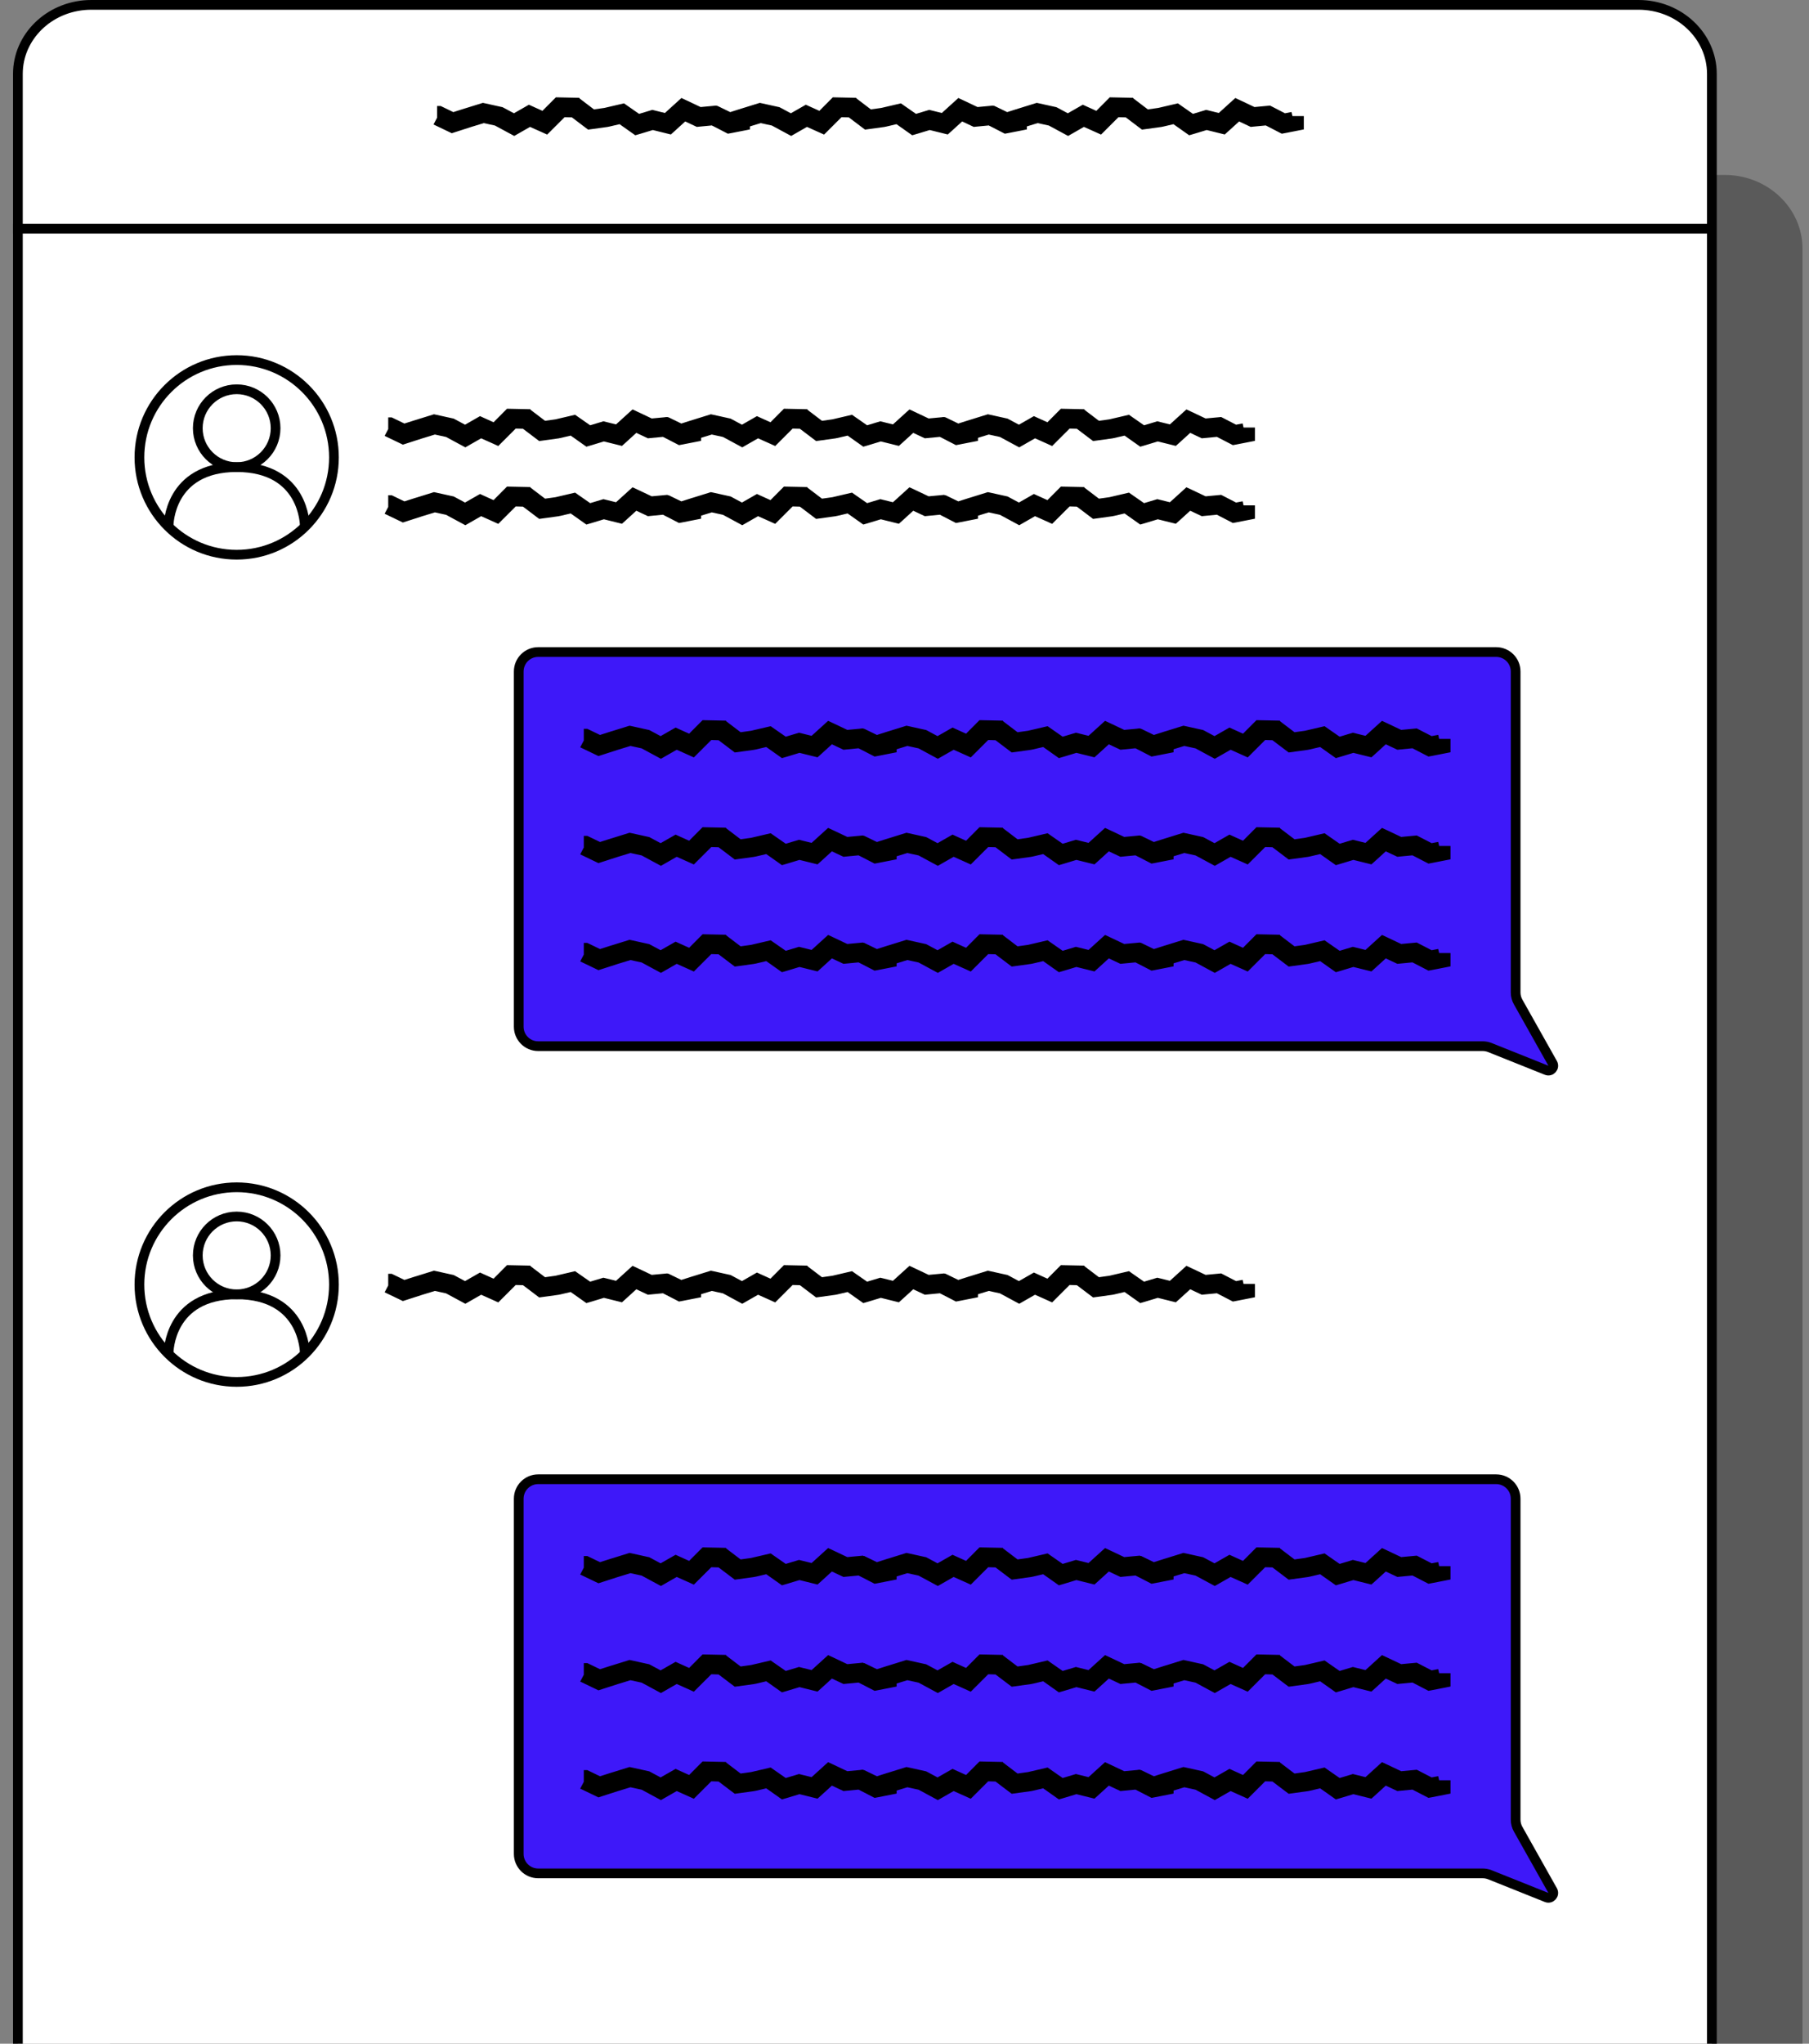 <svg xmlns="http://www.w3.org/2000/svg" fill="none" viewBox="0 0 186 210" height="210" width="186">
<rect x="0" y="0" width="186" height="210" fill="#808080" stroke="none"/>
<g clip-path="url(#clip0_2687_36702)">
<path fill="black" d="M11.332 211V25.566C11.332 21.373 14.922 17.977 19.332 17.977H177.332C181.752 17.977 185.332 21.373 185.332 25.566V211H11.332Z" opacity="0.3"></path>
<path stroke="black" fill="white" d="M9.394 0.5H168.46C172.662 0.5 176.014 3.699 176.014 7.586V210.5H1.84V7.586L1.85 7.224C2.05 3.502 5.323 0.5 9.394 0.5Z"></path>
<path stroke-linejoin="round" stroke-linecap="round" stroke="black" d="M24.336 57C29.859 57 34.336 52.523 34.336 47C34.336 41.477 29.859 37 24.336 37C18.813 37 14.336 41.477 14.336 47C14.336 52.523 18.813 57 24.336 57Z"></path>
<path stroke="black" d="M17.336 54C17.336 54 17.336 48 24.336 48C31.336 48 31.336 54 31.336 54"></path>
<path stroke-linejoin="round" stroke-linecap="round" stroke="black" d="M24.336 48C26.545 48 28.336 46.209 28.336 44C28.336 41.791 26.545 40 24.336 40C22.127 40 20.336 41.791 20.336 44C20.336 46.209 22.127 48 24.336 48Z"></path>
<path fill="black" d="M54.543 42.1L54.818 42.31L56.041 43.24L57.117 43.09L59.131 42.62L59.532 42.9L60.681 43.7L61.746 43.38L62.042 43.29L63.339 43.61L65.037 42.07L65.701 42.38L67.009 43L68.296 42.88L68.612 42.85L70.141 43.64L70.816 43.51L70.911 43.93H72.082V45.3L70.194 45.67L69.814 45.74L69.466 45.56L68.169 44.89L66.914 45.01L66.619 45.04L65.427 44.48L64.383 45.43L63.951 45.82L62.094 45.36L60.808 45.75L60.291 45.9L58.678 44.76L57.57 45.02H57.528L57.475 45.04L55.44 45.32L53.774 44.06L53.025 44.04L51.232 45.83L50.547 45.52L49.471 45.04L47.847 45.97L45.864 44.9L44.715 44.65L43.407 45.05L41.424 45.69L39.547 44.79L39.916 44.09V42.89H40.275L40.507 43L41.582 43.52L42.742 43.15H42.753L44.62 42.57L44.904 42.63L46.486 42.98L46.634 43.01L46.771 43.08L47.815 43.64L49.355 42.76L49.861 42.99L50.747 43.39L52.128 42L54.543 42.05V42.1Z"></path>
<path fill="black" d="M83.016 42.1L83.29 42.31L84.514 43.24L85.589 43.09L87.604 42.62L88.004 42.9L89.154 43.7L90.219 43.38L90.514 43.29L91.811 43.61L93.51 42.07L94.174 42.38L95.482 43L96.768 42.88L97.085 42.85L98.614 43.64L99.289 43.51L99.384 43.93H100.554V45.3L98.666 45.67L98.287 45.74L97.939 45.56L96.642 44.89L95.387 45.01L95.091 45.04L93.9 44.48L92.856 45.43L92.423 45.82L90.567 45.36L89.281 45.75L88.764 45.9L87.15 44.76L86.043 45.02H86.001L85.948 45.04L83.912 45.32L82.246 44.06L81.498 44.04L79.705 45.83L79.019 45.52L77.943 45.04L76.319 45.97L74.337 44.9L73.187 44.65L71.879 45.05L69.897 45.69L68.019 44.79L68.389 44.09V42.89H68.747L68.979 43L70.055 43.52L71.215 43.15H71.225L73.092 42.57L73.377 42.63L74.959 42.98L75.106 43.01L75.244 43.08L76.288 43.64L77.827 42.76L78.334 42.99L79.219 43.39L80.601 42L83.016 42.05V42.1Z"></path>
<path fill="black" d="M111.493 42.1L111.767 42.31L112.99 43.24L114.066 43.09L116.08 42.62L116.481 42.9L117.63 43.7L118.696 43.38L118.991 43.29L120.288 43.61L121.986 42.07L122.65 42.38L123.958 43L125.245 42.88L125.561 42.85L127.09 43.64L127.765 43.51L127.86 43.93H129.031V45.3L127.143 45.67L126.763 45.74L126.415 45.56L125.118 44.89L123.863 45.01L123.568 45.04L122.376 44.48L121.332 45.43L120.9 45.82L119.044 45.36L117.757 45.75L117.24 45.9L115.627 44.76L114.519 45.02H114.477L114.424 45.04L112.389 45.32L110.723 44.06L109.974 44.04L108.181 45.83L107.496 45.52L106.42 45.04L104.796 45.97L102.813 44.9L101.664 44.65L100.356 45.05L98.373 45.69L96.496 44.79L96.865 44.09V42.89H97.224L97.456 43L98.531 43.52L99.692 43.15H99.702L101.569 42.57L101.854 42.63L103.435 42.98L103.583 43.01L103.72 43.08L104.764 43.64L106.304 42.76L106.81 42.99L107.696 43.39L109.078 42L111.493 42.05V42.1Z"></path>
<path fill="black" d="M59.571 10.1L59.845 10.31L61.068 11.24L62.144 11.09L64.158 10.62L64.559 10.9L65.709 11.7L66.774 11.38L67.069 11.29L68.366 11.61L70.064 10.07L70.729 10.38L72.036 11L73.323 10.88L73.639 10.85L75.168 11.64L75.843 11.51L75.938 11.93H77.109V13.3L75.221 13.67L74.841 13.74L74.493 13.56L73.196 12.89L71.941 13.01L71.646 13.04L70.454 12.48L69.41 13.43L68.978 13.82L67.122 13.36L65.835 13.75L65.318 13.9L63.705 12.76L62.597 13.02H62.555L62.503 13.04L60.467 13.32L58.801 12.06L58.052 12.04L56.259 13.83L55.574 13.52L54.498 13.04L52.874 13.97L50.891 12.9L49.742 12.65L48.434 13.05L46.451 13.69L44.574 12.79L44.943 12.09V10.89H45.302L45.534 11L46.61 11.52L47.77 11.15H47.78L49.647 10.57L49.932 10.63L51.514 10.98L51.661 11.01L51.798 11.08L52.842 11.64L54.382 10.76L54.888 10.99L55.774 11.39L57.156 10L59.571 10.05V10.1Z"></path>
<path fill="black" d="M88.043 10.1L88.318 10.31L89.541 11.24L90.617 11.09L92.631 10.62L93.032 10.9L94.181 11.7L95.246 11.38L95.542 11.29L96.839 11.61L98.537 10.07L99.201 10.38L100.509 11L101.796 10.88L102.112 10.85L103.641 11.64L104.316 11.51L104.411 11.93H105.582V13.3L103.694 13.67L103.314 13.74L102.966 13.56L101.669 12.89L100.414 13.01L100.119 13.04L98.927 12.48L97.883 13.43L97.451 13.82L95.594 13.36L94.308 13.75L93.791 13.9L92.177 12.76L91.07 13.02H91.028L90.975 13.04L88.94 13.32L87.274 12.06L86.525 12.04L84.732 13.83L84.046 13.52L82.971 13.04L81.347 13.97L79.364 12.9L78.215 12.65L76.907 13.05L74.924 13.69L73.047 12.79L73.416 12.09V10.89H73.775L74.007 11L75.082 11.52L76.242 11.15H76.253L78.12 10.57L78.404 10.63L79.986 10.98L80.134 11.01L80.271 11.08L81.315 11.64L82.855 10.76L83.361 10.99L84.247 11.39L85.628 10L88.043 10.05V10.1Z"></path>
<path fill="black" d="M116.52 10.1L116.794 10.31L118.018 11.24L119.093 11.09L121.108 10.62L121.508 10.9L122.658 11.7L123.723 11.38L124.018 11.29L125.315 11.61L127.013 10.07L127.678 10.38L128.985 11L130.272 10.88L130.589 10.85L132.118 11.64L132.793 11.51L132.888 11.93H134.058V13.3L132.17 13.67L131.791 13.74L131.443 13.56L130.146 12.89L128.891 13.01L128.595 13.04L127.404 12.48L126.36 13.43L125.927 13.82L124.071 13.36L122.784 13.75L122.268 13.9L120.654 12.76L119.547 13.02H119.505L119.452 13.04L117.416 13.32L115.75 12.06L115.001 12.04L113.209 13.83L112.523 13.52L111.447 13.04L109.823 13.97L107.841 12.9L106.691 12.65L105.383 13.05L103.401 13.69L101.523 12.79L101.893 12.09V10.89H102.251L102.483 11L103.559 11.52L104.719 11.15H104.729L106.596 10.57L106.881 10.63L108.463 10.98L108.61 11.01L108.748 11.08L109.792 11.64L111.331 10.76L111.838 10.99L112.723 11.39L114.105 10L116.52 10.05V10.1Z"></path>
<path fill="black" d="M54.543 50.1L54.818 50.31L56.041 51.24L57.117 51.09L59.131 50.62L59.532 50.9L60.681 51.7L61.746 51.38L62.042 51.29L63.339 51.61L65.037 50.07L65.701 50.38L67.009 51L68.296 50.88L68.612 50.85L70.141 51.64L70.816 51.51L70.911 51.93H72.082V53.3L70.194 53.67L69.814 53.74L69.466 53.56L68.169 52.89L66.914 53.01L66.619 53.04L65.427 52.48L64.383 53.43L63.951 53.82L62.094 53.36L60.808 53.75L60.291 53.9L58.678 52.76L57.57 53.02H57.528L57.475 53.04L55.44 53.32L53.774 52.06L53.025 52.04L51.232 53.83L50.547 53.52L49.471 53.04L47.847 53.97L45.864 52.9L44.715 52.65L43.407 53.05L41.424 53.69L39.547 52.79L39.916 52.09V50.89H40.275L40.507 51L41.582 51.52L42.742 51.15H42.753L44.62 50.57L44.904 50.63L46.486 50.98L46.634 51.01L46.771 51.08L47.815 51.64L49.355 50.76L49.861 50.99L50.747 51.39L52.128 50L54.543 50.05V50.1Z"></path>
<path fill="black" d="M83.016 50.1L83.29 50.31L84.514 51.24L85.589 51.09L87.604 50.62L88.004 50.9L89.154 51.7L90.219 51.38L90.514 51.29L91.811 51.61L93.51 50.07L94.174 50.38L95.482 51L96.768 50.88L97.085 50.85L98.614 51.64L99.289 51.51L99.384 51.93H100.554V53.3L98.666 53.67L98.287 53.74L97.939 53.56L96.642 52.89L95.387 53.01L95.091 53.04L93.9 52.48L92.856 53.43L92.423 53.82L90.567 53.36L89.281 53.75L88.764 53.9L87.15 52.76L86.043 53.02H86.001L85.948 53.04L83.912 53.32L82.246 52.06L81.498 52.04L79.705 53.83L79.019 53.52L77.943 53.04L76.319 53.97L74.337 52.9L73.187 52.65L71.879 53.05L69.897 53.69L68.019 52.79L68.389 52.09V50.89H68.747L68.979 51L70.055 51.52L71.215 51.15H71.225L73.092 50.57L73.377 50.63L74.959 50.98L75.106 51.01L75.244 51.08L76.288 51.64L77.827 50.76L78.334 50.99L79.219 51.39L80.601 50L83.016 50.05V50.1Z"></path>
<path fill="black" d="M111.493 50.1L111.767 50.31L112.99 51.24L114.066 51.09L116.08 50.62L116.481 50.9L117.63 51.7L118.696 51.38L118.991 51.29L120.288 51.61L121.986 50.07L122.65 50.38L123.958 51L125.245 50.88L125.561 50.85L127.09 51.64L127.765 51.51L127.86 51.93H129.031V53.3L127.143 53.67L126.763 53.74L126.415 53.56L125.118 52.89L123.863 53.01L123.568 53.04L122.376 52.48L121.332 53.43L120.9 53.82L119.044 53.36L117.757 53.75L117.24 53.9L115.627 52.76L114.519 53.02H114.477L114.424 53.04L112.389 53.32L110.723 52.06L109.974 52.04L108.181 53.83L107.496 53.52L106.42 53.04L104.796 53.97L102.813 52.9L101.664 52.65L100.356 53.05L98.373 53.69L96.496 52.79L96.865 52.09V50.89H97.224L97.456 51L98.531 51.52L99.692 51.15H99.702L101.569 50.57L101.854 50.63L103.435 50.98L103.583 51.01L103.72 51.08L104.764 51.64L106.304 50.76L106.81 50.99L107.696 51.39L109.078 50L111.493 50.05V50.1Z"></path>
<path stroke-linejoin="round" stroke-linecap="round" stroke="black" d="M24.336 142C29.859 142 34.336 137.523 34.336 132C34.336 126.477 29.859 122 24.336 122C18.813 122 14.336 126.477 14.336 132C14.336 137.523 18.813 142 24.336 142Z"></path>
<path stroke="black" d="M17.336 139C17.336 139 17.336 133 24.336 133C31.336 133 31.336 139 31.336 139"></path>
<path stroke-linejoin="round" stroke-linecap="round" stroke="black" d="M24.336 133C26.545 133 28.336 131.209 28.336 129C28.336 126.791 26.545 125 24.336 125C22.127 125 20.336 126.791 20.336 129C20.336 131.209 22.127 133 24.336 133Z"></path>
<path fill="black" d="M54.543 130.1L54.818 130.31L56.041 131.24L57.117 131.09L59.131 130.62L59.532 130.9L60.681 131.7L61.746 131.38L62.042 131.29L63.339 131.61L65.037 130.07L65.701 130.38L67.009 131L68.296 130.88L68.612 130.85L70.141 131.64L70.816 131.51L70.911 131.93H72.082V133.3L70.194 133.67L69.814 133.74L69.466 133.56L68.169 132.89L66.914 133.01L66.619 133.04L65.427 132.48L64.383 133.43L63.951 133.82L62.094 133.36L60.808 133.75L60.291 133.9L58.678 132.76L57.57 133.02H57.528L57.475 133.04L55.44 133.32L53.774 132.06L53.025 132.04L51.232 133.83L50.547 133.52L49.471 133.04L47.847 133.97L45.864 132.9L44.715 132.65L43.407 133.05L41.424 133.69L39.547 132.79L39.916 132.09V130.89H40.275L40.507 131L41.582 131.52L42.742 131.15H42.753L44.62 130.57L44.904 130.63L46.486 130.98L46.634 131.01L46.771 131.08L47.815 131.64L49.355 130.76L49.861 130.99L50.747 131.39L52.128 130L54.543 130.05V130.1Z"></path>
<path fill="black" d="M83.016 130.1L83.29 130.31L84.514 131.24L85.589 131.09L87.604 130.62L88.004 130.9L89.154 131.7L90.219 131.38L90.514 131.29L91.811 131.61L93.51 130.07L94.174 130.38L95.482 131L96.768 130.88L97.085 130.85L98.614 131.64L99.289 131.51L99.384 131.93H100.554V133.3L98.666 133.67L98.287 133.74L97.939 133.56L96.642 132.89L95.387 133.01L95.091 133.04L93.9 132.48L92.856 133.43L92.423 133.82L90.567 133.36L89.281 133.75L88.764 133.9L87.15 132.76L86.043 133.02H86.001L85.948 133.04L83.912 133.32L82.246 132.06L81.498 132.04L79.705 133.83L79.019 133.52L77.943 133.04L76.319 133.97L74.337 132.9L73.187 132.65L71.879 133.05L69.897 133.69L68.019 132.79L68.389 132.09V130.89H68.747L68.979 131L70.055 131.52L71.215 131.15H71.225L73.092 130.57L73.377 130.63L74.959 130.98L75.106 131.01L75.244 131.08L76.288 131.64L77.827 130.76L78.334 130.99L79.219 131.39L80.601 130L83.016 130.05V130.1Z"></path>
<path fill="black" d="M111.493 130.1L111.767 130.31L112.99 131.24L114.066 131.09L116.08 130.62L116.481 130.9L117.63 131.7L118.696 131.38L118.991 131.29L120.288 131.61L121.986 130.07L122.65 130.38L123.958 131L125.245 130.88L125.561 130.85L127.09 131.64L127.765 131.51L127.86 131.93H129.031V133.3L127.143 133.67L126.763 133.74L126.415 133.56L125.118 132.89L123.863 133.01L123.568 133.04L122.376 132.48L121.332 133.43L120.9 133.82L119.044 133.36L117.757 133.75L117.24 133.9L115.627 132.76L114.519 133.02H114.477L114.424 133.04L112.389 133.32L110.723 132.06L109.974 132.04L108.181 133.83L107.496 133.52L106.42 133.04L104.796 133.97L102.813 132.9L101.664 132.65L100.356 133.05L98.373 133.69L96.496 132.79L96.865 132.09V130.89H97.224L97.456 131L98.531 131.52L99.692 131.15H99.702L101.569 130.57L101.854 130.63L103.435 130.98L103.583 131.01L103.72 131.08L104.764 131.64L106.304 130.76L106.81 130.99L107.696 131.39L109.078 130L111.493 130.05V130.1Z"></path>
<path stroke="black" fill="#3E18F9" d="M53.336 105.5V69C53.336 67.895 54.231 67 55.336 67H153.836C154.941 67 155.836 67.895 155.836 69V101.976C155.836 102.32 155.924 102.657 156.093 102.957L159.641 109.264C159.872 109.675 159.457 110.149 159.019 109.973L153.194 107.643C152.957 107.549 152.705 107.5 152.451 107.5H55.336C54.231 107.5 53.336 106.605 53.336 105.5Z"></path>
<path fill="black" d="M74.653 74.1L74.927 74.31L76.15 75.24L77.226 75.09L79.24 74.62L79.641 74.9L80.791 75.7L81.856 75.38L82.151 75.29L83.448 75.61L85.146 74.07L85.811 74.38L87.118 75L88.405 74.88L88.721 74.85L90.251 75.64L90.925 75.51L91.02 75.93H92.191V77.3L90.303 77.67L89.924 77.74L89.576 77.56L88.278 76.89L87.023 77.01L86.728 77.04L85.536 76.48L84.492 77.43L84.06 77.82L82.204 77.36L80.917 77.75L80.4 77.9L78.787 76.76L77.68 77.02H77.637L77.585 77.04L75.549 77.32L73.883 76.06L73.134 76.04L71.341 77.83L70.656 77.52L69.58 77.04L67.956 77.97L65.973 76.9L64.824 76.65L63.516 77.05L61.533 77.69L59.656 76.79L60.025 76.09V74.89H60.384L60.616 75L61.692 75.52L62.852 75.15H62.862L64.729 74.57L65.014 74.63L66.596 74.98L66.743 75.01L66.88 75.08L67.924 75.64L69.464 74.76L69.97 74.99L70.856 75.39L72.238 74L74.653 74.05V74.1Z"></path>
<path fill="black" d="M103.125 74.1L103.4 74.31L104.623 75.24L105.699 75.09L107.713 74.62L108.114 74.9L109.263 75.7L110.328 75.38L110.624 75.29L111.921 75.61L113.619 74.07L114.283 74.38L115.591 75L116.878 74.88L117.194 74.85L118.723 75.64L119.398 75.51L119.493 75.93H120.664V77.3L118.776 77.67L118.396 77.74L118.048 77.56L116.751 76.89L115.496 77.01L115.201 77.04L114.009 76.48L112.965 77.43L112.533 77.82L110.676 77.36L109.39 77.75L108.873 77.9L107.26 76.76L106.152 77.02H106.11L106.057 77.04L104.022 77.32L102.356 76.06L101.607 76.04L99.814 77.83L99.129 77.52L98.053 77.04L96.429 77.97L94.446 76.9L93.296 76.65L91.989 77.05L90.006 77.69L88.129 76.79L88.498 76.09V74.89H88.857L89.089 75L90.164 75.52L91.324 75.15H91.335L93.202 74.57L93.486 74.63L95.068 74.98L95.216 75.01L95.353 75.08L96.397 75.64L97.937 74.76L98.443 74.99L99.329 75.39L100.71 74L103.125 74.05V74.1Z"></path>
<path fill="black" d="M131.602 74.1L131.876 74.31L133.1 75.24L134.175 75.09L136.19 74.62L136.59 74.9L137.74 75.7L138.805 75.38L139.1 75.29L140.397 75.61L142.095 74.07L142.76 74.38L144.068 75L145.354 74.88L145.671 74.85L147.2 75.64L147.875 75.51L147.97 75.93H149.14V77.3L147.252 77.67L146.873 77.74L146.525 77.56L145.228 76.89L143.973 77.01L143.677 77.04L142.486 76.48L141.442 77.43L141.009 77.82L139.153 77.36L137.866 77.75L137.35 77.9L135.736 76.76L134.629 77.02H134.587L134.534 77.04L132.498 77.32L130.832 76.06L130.083 76.04L128.291 77.83L127.605 77.52L126.529 77.04L124.905 77.97L122.923 76.9L121.773 76.65L120.465 77.05L118.483 77.69L116.605 76.79L116.975 76.09V74.89H117.333L117.565 75L118.641 75.52L119.801 75.15H119.811L121.678 74.57L121.963 74.63L123.545 74.98L123.692 75.01L123.83 75.08L124.874 75.64L126.413 74.76L126.92 74.99L127.805 75.39L129.187 74L131.602 74.05V74.1Z"></path>
<path fill="black" d="M74.653 85.1L74.927 85.31L76.15 86.24L77.226 86.09L79.24 85.62L79.641 85.9L80.791 86.7L81.856 86.38L82.151 86.29L83.448 86.61L85.146 85.07L85.811 85.38L87.118 86L88.405 85.88L88.721 85.85L90.251 86.64L90.925 86.51L91.02 86.93H92.191V88.3L90.303 88.67L89.924 88.74L89.576 88.56L88.278 87.89L87.023 88.01L86.728 88.04L85.536 87.48L84.492 88.43L84.06 88.82L82.204 88.36L80.917 88.75L80.4 88.9L78.787 87.76L77.68 88.02H77.637L77.585 88.04L75.549 88.32L73.883 87.06L73.134 87.04L71.341 88.83L70.656 88.52L69.58 88.04L67.956 88.97L65.973 87.9L64.824 87.65L63.516 88.05L61.533 88.69L59.656 87.79L60.025 87.09V85.89H60.384L60.616 86L61.692 86.52L62.852 86.15H62.862L64.729 85.57L65.014 85.63L66.596 85.98L66.743 86.01L66.88 86.08L67.924 86.64L69.464 85.76L69.97 85.99L70.856 86.39L72.238 85L74.653 85.05V85.1Z"></path>
<path fill="black" d="M103.125 85.1L103.4 85.31L104.623 86.24L105.699 86.09L107.713 85.62L108.114 85.9L109.263 86.7L110.328 86.38L110.624 86.29L111.921 86.61L113.619 85.07L114.283 85.38L115.591 86L116.878 85.88L117.194 85.85L118.723 86.64L119.398 86.51L119.493 86.93H120.664V88.3L118.776 88.67L118.396 88.74L118.048 88.56L116.751 87.89L115.496 88.01L115.201 88.04L114.009 87.48L112.965 88.43L112.533 88.82L110.676 88.36L109.39 88.75L108.873 88.9L107.26 87.76L106.152 88.02H106.11L106.057 88.04L104.022 88.32L102.356 87.06L101.607 87.04L99.814 88.83L99.129 88.52L98.053 88.04L96.429 88.97L94.446 87.9L93.296 87.65L91.989 88.05L90.006 88.69L88.129 87.79L88.498 87.09V85.89H88.857L89.089 86L90.164 86.52L91.324 86.15H91.335L93.202 85.57L93.486 85.63L95.068 85.98L95.216 86.01L95.353 86.08L96.397 86.64L97.937 85.76L98.443 85.99L99.329 86.39L100.71 85L103.125 85.05V85.1Z"></path>
<path fill="black" d="M131.602 85.1L131.876 85.31L133.1 86.24L134.175 86.09L136.19 85.62L136.59 85.9L137.74 86.7L138.805 86.38L139.1 86.29L140.397 86.61L142.095 85.07L142.76 85.38L144.068 86L145.354 85.88L145.671 85.85L147.2 86.64L147.875 86.51L147.97 86.93H149.14V88.3L147.252 88.67L146.873 88.74L146.525 88.56L145.228 87.89L143.973 88.01L143.677 88.04L142.486 87.48L141.442 88.43L141.009 88.82L139.153 88.36L137.866 88.75L137.35 88.9L135.736 87.76L134.629 88.02H134.587L134.534 88.04L132.498 88.32L130.832 87.06L130.083 87.04L128.291 88.83L127.605 88.52L126.529 88.04L124.905 88.97L122.923 87.9L121.773 87.65L120.465 88.05L118.483 88.69L116.605 87.79L116.975 87.09V85.89H117.333L117.565 86L118.641 86.52L119.801 86.15H119.811L121.678 85.57L121.963 85.63L123.545 85.98L123.692 86.01L123.83 86.08L124.874 86.64L126.413 85.76L126.92 85.99L127.805 86.39L129.187 85L131.602 85.05V85.1Z"></path>
<path fill="black" d="M74.653 96.1L74.927 96.31L76.15 97.24L77.226 97.09L79.24 96.62L79.641 96.9L80.791 97.7L81.856 97.38L82.151 97.29L83.448 97.61L85.146 96.07L85.811 96.38L87.118 97L88.405 96.88L88.721 96.85L90.251 97.64L90.925 97.51L91.02 97.93H92.191V99.3L90.303 99.67L89.924 99.74L89.576 99.56L88.278 98.89L87.023 99.01L86.728 99.04L85.536 98.48L84.492 99.43L84.06 99.82L82.204 99.36L80.917 99.75L80.4 99.9L78.787 98.76L77.68 99.02H77.637L77.585 99.04L75.549 99.32L73.883 98.06L73.134 98.04L71.341 99.83L70.656 99.52L69.58 99.04L67.956 99.97L65.973 98.9L64.824 98.65L63.516 99.05L61.533 99.69L59.656 98.79L60.025 98.09V96.89H60.384L60.616 97L61.692 97.52L62.852 97.15H62.862L64.729 96.57L65.014 96.63L66.596 96.98L66.743 97.01L66.88 97.08L67.924 97.64L69.464 96.76L69.97 96.99L70.856 97.39L72.238 96L74.653 96.05V96.1Z"></path>
<path fill="black" d="M103.125 96.1L103.4 96.31L104.623 97.24L105.699 97.09L107.713 96.62L108.114 96.9L109.263 97.7L110.328 97.38L110.624 97.29L111.921 97.61L113.619 96.07L114.283 96.38L115.591 97L116.878 96.88L117.194 96.85L118.723 97.64L119.398 97.51L119.493 97.93H120.664V99.3L118.776 99.67L118.396 99.74L118.048 99.56L116.751 98.89L115.496 99.01L115.201 99.04L114.009 98.48L112.965 99.43L112.533 99.82L110.676 99.36L109.39 99.75L108.873 99.9L107.26 98.76L106.152 99.02H106.11L106.057 99.04L104.022 99.32L102.356 98.06L101.607 98.04L99.814 99.83L99.129 99.52L98.053 99.04L96.429 99.97L94.446 98.9L93.296 98.65L91.989 99.05L90.006 99.69L88.129 98.79L88.498 98.09V96.89H88.857L89.089 97L90.164 97.52L91.324 97.15H91.335L93.202 96.57L93.486 96.63L95.068 96.98L95.216 97.01L95.353 97.08L96.397 97.64L97.937 96.76L98.443 96.99L99.329 97.39L100.71 96L103.125 96.05V96.1Z"></path>
<path fill="black" d="M131.602 96.1L131.876 96.31L133.1 97.24L134.175 97.09L136.19 96.62L136.59 96.9L137.74 97.7L138.805 97.38L139.1 97.29L140.397 97.61L142.095 96.07L142.76 96.38L144.068 97L145.354 96.88L145.671 96.85L147.2 97.64L147.875 97.51L147.97 97.93H149.14V99.3L147.252 99.67L146.873 99.74L146.525 99.56L145.228 98.89L143.973 99.01L143.677 99.04L142.486 98.48L141.442 99.43L141.009 99.82L139.153 99.36L137.866 99.75L137.35 99.9L135.736 98.76L134.629 99.02H134.587L134.534 99.04L132.498 99.32L130.832 98.06L130.083 98.04L128.291 99.83L127.605 99.52L126.529 99.04L124.905 99.97L122.923 98.9L121.773 98.65L120.465 99.05L118.483 99.69L116.605 98.79L116.975 98.09V96.89H117.333L117.565 97L118.641 97.52L119.801 97.15H119.811L121.678 96.57L121.963 96.63L123.545 96.98L123.692 97.01L123.83 97.08L124.874 97.64L126.413 96.76L126.92 96.99L127.805 97.39L129.187 96L131.602 96.05V96.1Z"></path>
<path stroke="black" fill="#3E18F9" d="M53.336 190.5V154C53.336 152.895 54.231 152 55.336 152H153.836C154.941 152 155.836 152.895 155.836 154V186.976C155.836 187.32 155.924 187.657 156.093 187.957L159.641 194.264C159.872 194.675 159.457 195.149 159.019 194.973L153.194 192.643C152.957 192.549 152.705 192.5 152.451 192.5H55.336C54.231 192.5 53.336 191.605 53.336 190.5Z"></path>
<path fill="black" d="M74.653 159.1L74.927 159.31L76.15 160.24L77.226 160.09L79.24 159.62L79.641 159.9L80.791 160.7L81.856 160.38L82.151 160.29L83.448 160.61L85.146 159.07L85.811 159.38L87.118 160L88.405 159.88L88.721 159.85L90.251 160.64L90.925 160.51L91.02 160.93H92.191V162.3L90.303 162.67L89.924 162.74L89.576 162.56L88.278 161.89L87.023 162.01L86.728 162.04L85.536 161.48L84.492 162.43L84.06 162.82L82.204 162.36L80.917 162.75L80.4 162.9L78.787 161.76L77.68 162.02H77.637L77.585 162.04L75.549 162.32L73.883 161.06L73.134 161.04L71.341 162.83L70.656 162.52L69.58 162.04L67.956 162.97L65.973 161.9L64.824 161.65L63.516 162.05L61.533 162.69L59.656 161.79L60.025 161.09V159.89H60.384L60.616 160L61.692 160.52L62.852 160.15H62.862L64.729 159.57L65.014 159.63L66.596 159.98L66.743 160.01L66.88 160.08L67.924 160.64L69.464 159.76L69.97 159.99L70.856 160.39L72.238 159L74.653 159.05V159.1Z"></path>
<path fill="black" d="M103.125 159.1L103.4 159.31L104.623 160.24L105.699 160.09L107.713 159.62L108.114 159.9L109.263 160.7L110.328 160.38L110.624 160.29L111.921 160.61L113.619 159.07L114.283 159.38L115.591 160L116.878 159.88L117.194 159.85L118.723 160.64L119.398 160.51L119.493 160.93H120.664V162.3L118.776 162.67L118.396 162.74L118.048 162.56L116.751 161.89L115.496 162.01L115.201 162.04L114.009 161.48L112.965 162.43L112.533 162.82L110.676 162.36L109.39 162.75L108.873 162.9L107.26 161.76L106.152 162.02H106.11L106.057 162.04L104.022 162.32L102.356 161.06L101.607 161.04L99.814 162.83L99.129 162.52L98.053 162.04L96.429 162.97L94.446 161.9L93.296 161.65L91.989 162.05L90.006 162.69L88.129 161.79L88.498 161.09V159.89H88.857L89.089 160L90.164 160.52L91.324 160.15H91.335L93.202 159.57L93.486 159.63L95.068 159.98L95.216 160.01L95.353 160.08L96.397 160.64L97.937 159.76L98.443 159.99L99.329 160.39L100.71 159L103.125 159.05V159.1Z"></path>
<path fill="black" d="M131.602 159.1L131.876 159.31L133.1 160.24L134.175 160.09L136.19 159.62L136.59 159.9L137.74 160.7L138.805 160.38L139.1 160.29L140.397 160.61L142.095 159.07L142.76 159.38L144.068 160L145.354 159.88L145.671 159.85L147.2 160.64L147.875 160.51L147.97 160.93H149.14V162.3L147.252 162.67L146.873 162.74L146.525 162.56L145.228 161.89L143.973 162.01L143.677 162.04L142.486 161.48L141.442 162.43L141.009 162.82L139.153 162.36L137.866 162.75L137.35 162.9L135.736 161.76L134.629 162.02H134.587L134.534 162.04L132.498 162.32L130.832 161.06L130.083 161.04L128.291 162.83L127.605 162.52L126.529 162.04L124.905 162.97L122.923 161.9L121.773 161.65L120.465 162.05L118.483 162.69L116.605 161.79L116.975 161.09V159.89H117.333L117.565 160L118.641 160.52L119.801 160.15H119.811L121.678 159.57L121.963 159.63L123.545 159.98L123.692 160.01L123.83 160.08L124.874 160.64L126.413 159.76L126.92 159.99L127.805 160.39L129.187 159L131.602 159.05V159.1Z"></path>
<path fill="black" d="M74.653 170.1L74.927 170.31L76.15 171.24L77.226 171.09L79.24 170.62L79.641 170.9L80.791 171.7L81.856 171.38L82.151 171.29L83.448 171.61L85.146 170.07L85.811 170.38L87.118 171L88.405 170.88L88.721 170.85L90.251 171.64L90.925 171.51L91.02 171.93H92.191V173.3L90.303 173.67L89.924 173.74L89.576 173.56L88.278 172.89L87.023 173.01L86.728 173.04L85.536 172.48L84.492 173.43L84.06 173.82L82.204 173.36L80.917 173.75L80.4 173.9L78.787 172.76L77.68 173.02H77.637L77.585 173.04L75.549 173.32L73.883 172.06L73.134 172.04L71.341 173.83L70.656 173.52L69.58 173.04L67.956 173.97L65.973 172.9L64.824 172.65L63.516 173.05L61.533 173.69L59.656 172.79L60.025 172.09V170.89H60.384L60.616 171L61.692 171.52L62.852 171.15H62.862L64.729 170.57L65.014 170.63L66.596 170.98L66.743 171.01L66.88 171.08L67.924 171.64L69.464 170.76L69.97 170.99L70.856 171.39L72.238 170L74.653 170.05V170.1Z"></path>
<path fill="black" d="M103.125 170.1L103.4 170.31L104.623 171.24L105.699 171.09L107.713 170.62L108.114 170.9L109.263 171.7L110.328 171.38L110.624 171.29L111.921 171.61L113.619 170.07L114.283 170.38L115.591 171L116.878 170.88L117.194 170.85L118.723 171.64L119.398 171.51L119.493 171.93H120.664V173.3L118.776 173.67L118.396 173.74L118.048 173.56L116.751 172.89L115.496 173.01L115.201 173.04L114.009 172.48L112.965 173.43L112.533 173.82L110.676 173.36L109.39 173.75L108.873 173.9L107.26 172.76L106.152 173.02H106.11L106.057 173.04L104.022 173.32L102.356 172.06L101.607 172.04L99.814 173.83L99.129 173.52L98.053 173.04L96.429 173.97L94.446 172.9L93.296 172.65L91.989 173.05L90.006 173.69L88.129 172.79L88.498 172.09V170.89H88.857L89.089 171L90.164 171.52L91.324 171.15H91.335L93.202 170.57L93.486 170.63L95.068 170.98L95.216 171.01L95.353 171.08L96.397 171.64L97.937 170.76L98.443 170.99L99.329 171.39L100.71 170L103.125 170.05V170.1Z"></path>
<path fill="black" d="M131.602 170.1L131.876 170.31L133.1 171.24L134.175 171.09L136.19 170.62L136.59 170.9L137.74 171.7L138.805 171.38L139.1 171.29L140.397 171.61L142.095 170.07L142.76 170.38L144.068 171L145.354 170.88L145.671 170.85L147.2 171.64L147.875 171.51L147.97 171.93H149.14V173.3L147.252 173.67L146.873 173.74L146.525 173.56L145.228 172.89L143.973 173.01L143.677 173.04L142.486 172.48L141.442 173.43L141.009 173.82L139.153 173.36L137.866 173.75L137.35 173.9L135.736 172.76L134.629 173.02H134.587L134.534 173.04L132.498 173.32L130.832 172.06L130.083 172.04L128.291 173.83L127.605 173.52L126.529 173.04L124.905 173.97L122.923 172.9L121.773 172.65L120.465 173.05L118.483 173.69L116.605 172.79L116.975 172.09V170.89H117.333L117.565 171L118.641 171.52L119.801 171.15H119.811L121.678 170.57L121.963 170.63L123.545 170.98L123.692 171.01L123.83 171.08L124.874 171.64L126.413 170.76L126.92 170.99L127.805 171.39L129.187 170L131.602 170.05V170.1Z"></path>
<path fill="black" d="M74.653 181.1L74.927 181.31L76.15 182.24L77.226 182.09L79.24 181.62L79.641 181.9L80.791 182.7L81.856 182.38L82.151 182.29L83.448 182.61L85.146 181.07L85.811 181.38L87.118 182L88.405 181.88L88.721 181.85L90.251 182.64L90.925 182.51L91.02 182.93H92.191V184.3L90.303 184.67L89.924 184.74L89.576 184.56L88.278 183.89L87.023 184.01L86.728 184.04L85.536 183.48L84.492 184.43L84.06 184.82L82.204 184.36L80.917 184.75L80.4 184.9L78.787 183.76L77.68 184.02H77.637L77.585 184.04L75.549 184.32L73.883 183.06L73.134 183.04L71.341 184.83L70.656 184.52L69.58 184.04L67.956 184.97L65.973 183.9L64.824 183.65L63.516 184.05L61.533 184.69L59.656 183.79L60.025 183.09V181.89H60.384L60.616 182L61.692 182.52L62.852 182.15H62.862L64.729 181.57L65.014 181.63L66.596 181.98L66.743 182.01L66.88 182.08L67.924 182.64L69.464 181.76L69.97 181.99L70.856 182.39L72.238 181L74.653 181.05V181.1Z"></path>
<path fill="black" d="M103.125 181.1L103.4 181.31L104.623 182.24L105.699 182.09L107.713 181.62L108.114 181.9L109.263 182.7L110.328 182.38L110.624 182.29L111.921 182.61L113.619 181.07L114.283 181.38L115.591 182L116.878 181.88L117.194 181.85L118.723 182.64L119.398 182.51L119.493 182.93H120.664V184.3L118.776 184.67L118.396 184.74L118.048 184.56L116.751 183.89L115.496 184.01L115.201 184.04L114.009 183.48L112.965 184.43L112.533 184.82L110.676 184.36L109.39 184.75L108.873 184.9L107.26 183.76L106.152 184.02H106.11L106.057 184.04L104.022 184.32L102.356 183.06L101.607 183.04L99.814 184.83L99.129 184.52L98.053 184.04L96.429 184.97L94.446 183.9L93.296 183.65L91.989 184.05L90.006 184.69L88.129 183.79L88.498 183.09V181.89H88.857L89.089 182L90.164 182.52L91.324 182.15H91.335L93.202 181.57L93.486 181.63L95.068 181.98L95.216 182.01L95.353 182.08L96.397 182.64L97.937 181.76L98.443 181.99L99.329 182.39L100.71 181L103.125 181.05V181.1Z"></path>
<path fill="black" d="M131.602 181.1L131.876 181.31L133.1 182.24L134.175 182.09L136.19 181.62L136.59 181.9L137.74 182.7L138.805 182.38L139.1 182.29L140.397 182.61L142.095 181.07L142.76 181.38L144.068 182L145.354 181.88L145.671 181.85L147.2 182.64L147.875 182.51L147.97 182.93H149.14V184.3L147.252 184.67L146.873 184.74L146.525 184.56L145.228 183.89L143.973 184.01L143.677 184.04L142.486 183.48L141.442 184.43L141.009 184.82L139.153 184.36L137.866 184.75L137.35 184.9L135.736 183.76L134.629 184.02H134.587L134.534 184.04L132.498 184.32L130.832 183.06L130.083 183.04L128.291 184.83L127.605 184.52L126.529 184.04L124.905 184.97L122.923 183.9L121.773 183.65L120.465 184.05L118.483 184.69L116.605 183.79L116.975 183.09V181.89H117.333L117.565 182L118.641 182.52L119.801 182.15H119.811L121.678 181.57L121.963 181.63L123.545 181.98L123.692 182.01L123.83 182.08L124.874 182.64L126.413 181.76L126.92 181.99L127.805 182.39L129.187 181L131.602 181.05V181.1Z"></path>
<line stroke="black" y2="23.5" x2="176.336" y1="23.5" x1="1.336"></line>
</g>
<defs>
<clipPath id="clip0_2687_36702">
<rect transform="translate(0.336)" fill="white" height="210" width="185"></rect>
</clipPath>
</defs>
</svg>
